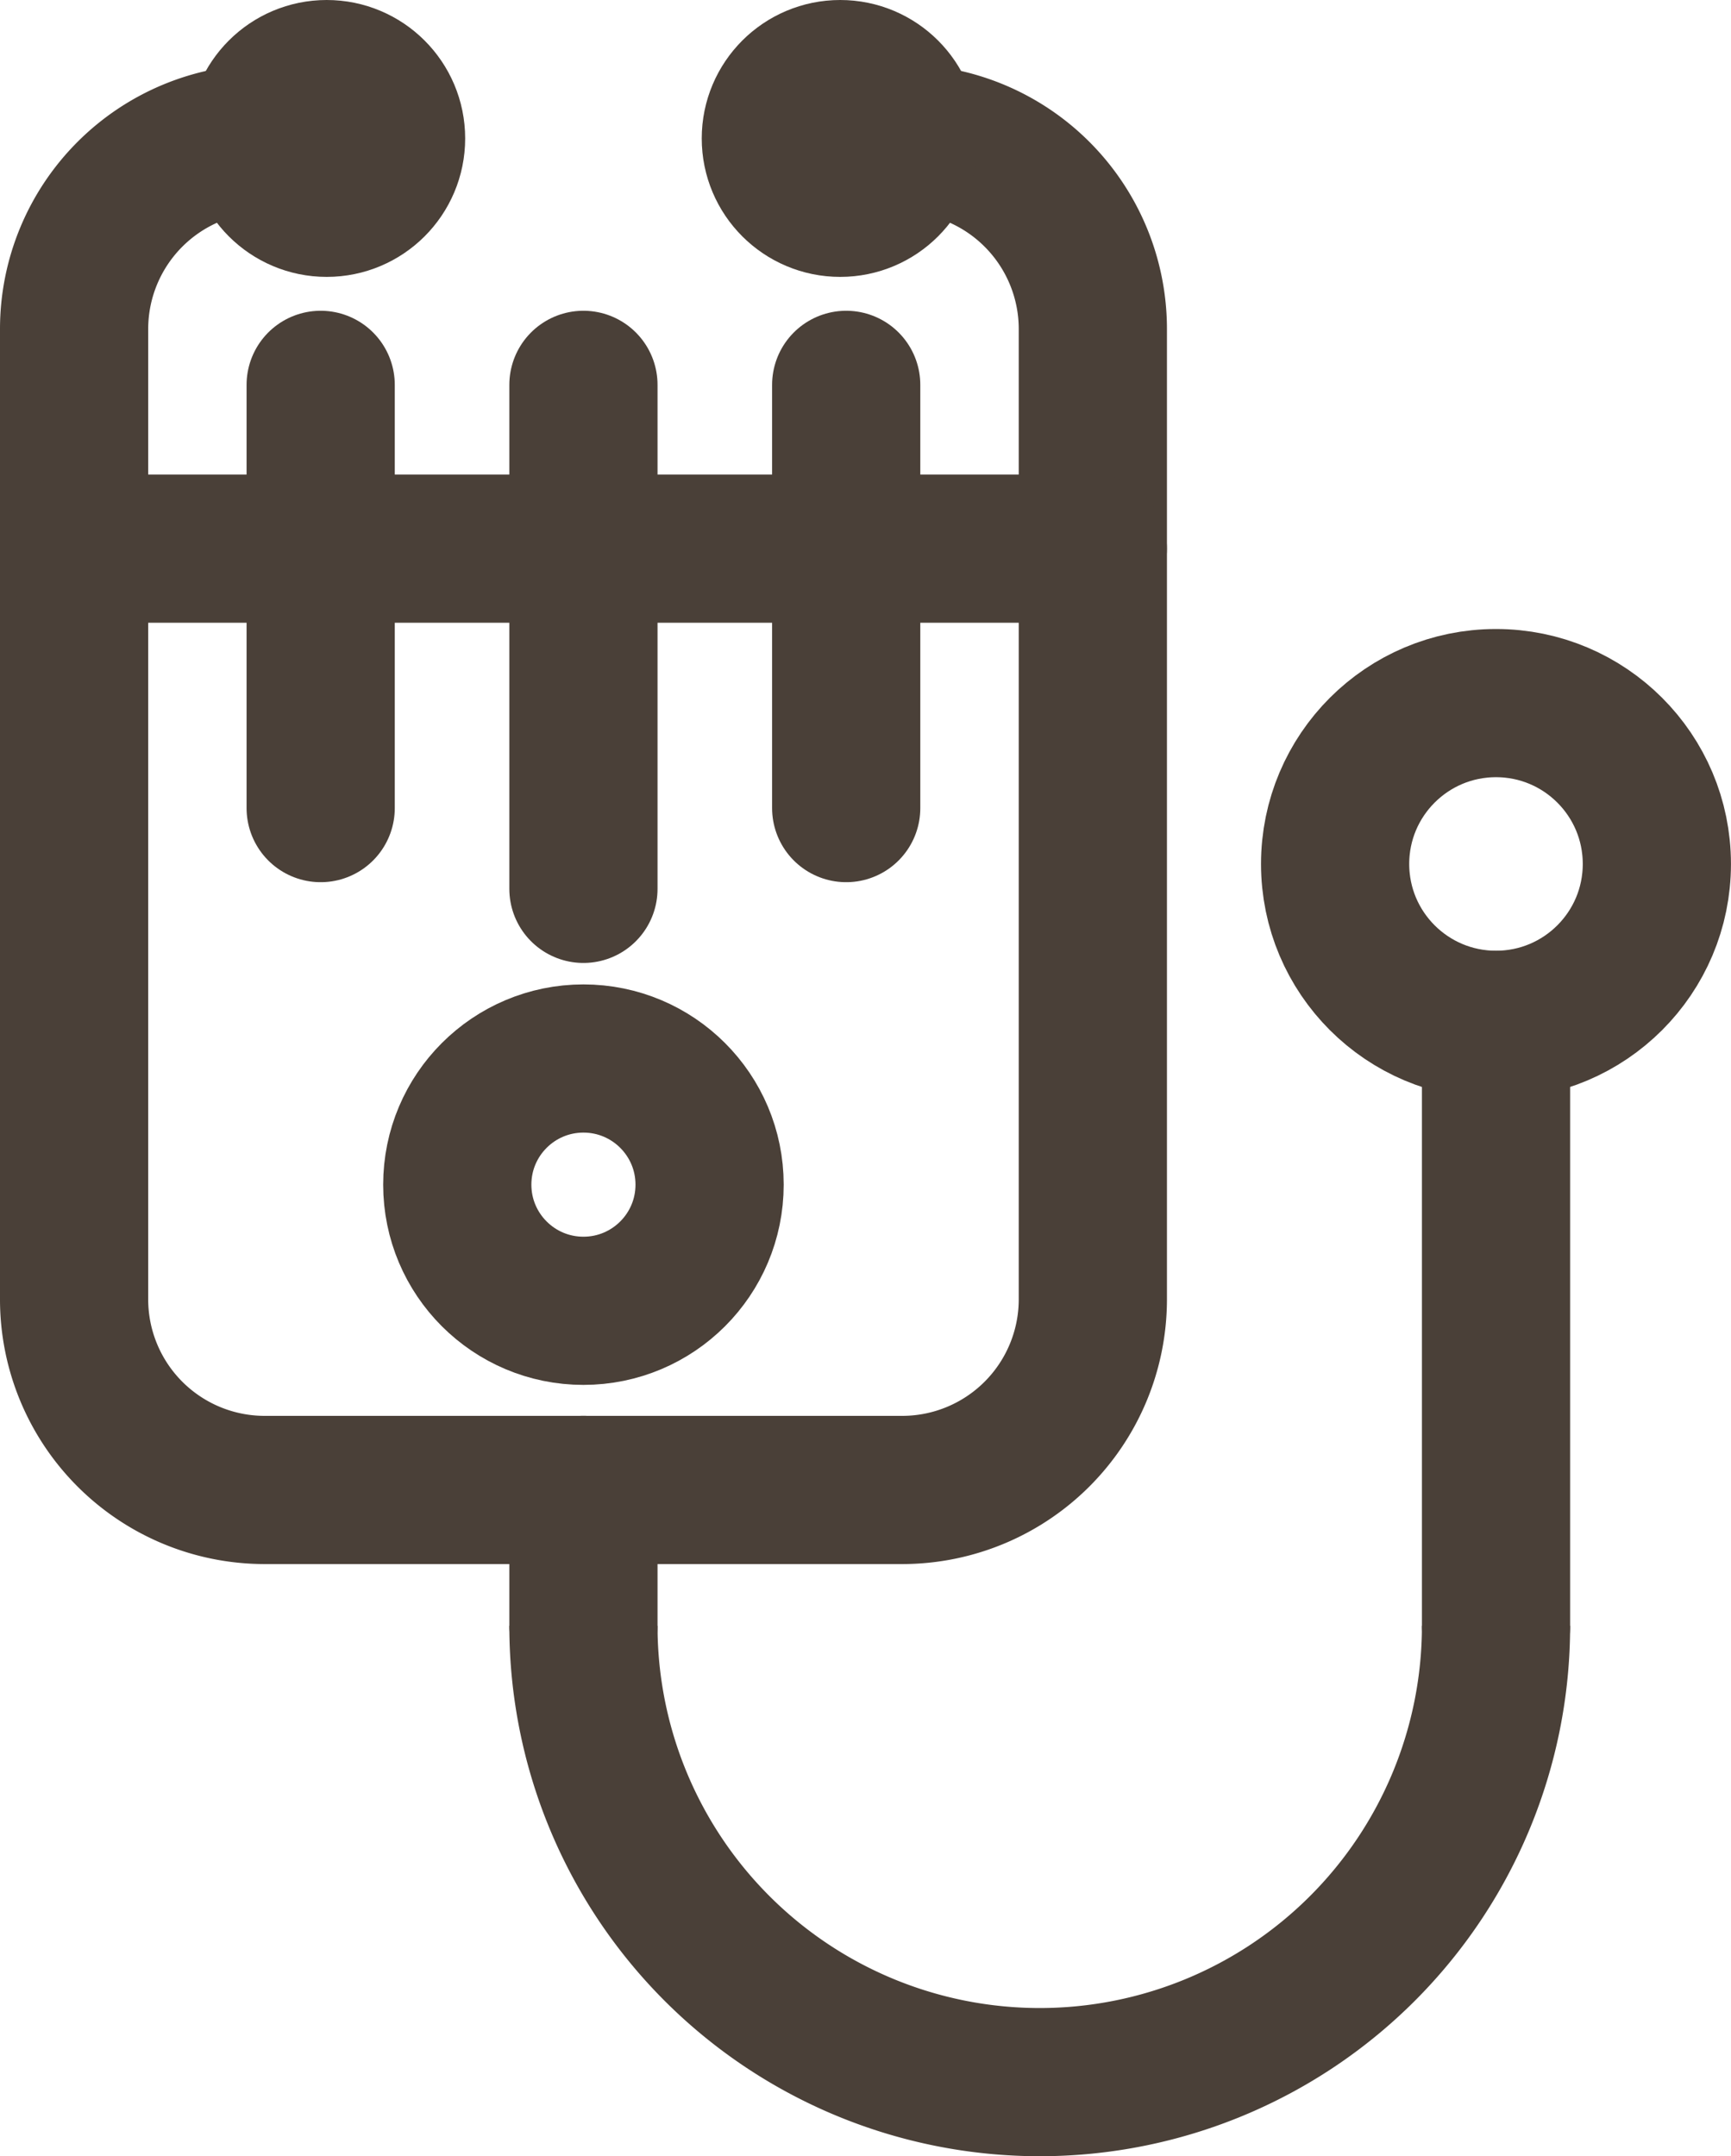 <svg xmlns="http://www.w3.org/2000/svg" width="46.72" height="58.2" viewBox="0 0 46.72 58.2">
  <g id="Layer_x0020_1" transform="translate(-15.19 -15.18)">
    <path id="Path_438" data-name="Path 438" d="M39.556,32.83a5.145,5.145,0,0,1,5.13,5.13V64.181a5.147,5.147,0,0,1-5.13,5.129H22.319a5.145,5.145,0,0,1-5.129-5.129V37.96a5.145,5.145,0,0,1,5.129-5.13" transform="translate(0 -13.913)" fill="none" stroke="#4a4038" stroke-linecap="round" stroke-linejoin="round" stroke-miterlimit="2.613" stroke-width="4" fill-rule="evenodd"/>
    <line id="Line_13" data-name="Line 13" y1="11.424" transform="translate(23.845 25.568)" fill="none" stroke="#4a4038" stroke-linecap="round" stroke-linejoin="round" stroke-miterlimit="2.613" stroke-width="4"/>
    <line id="Line_14" data-name="Line 14" y1="13.604" transform="translate(30.937 25.568)" fill="none" stroke="#4a4038" stroke-linecap="round" stroke-linejoin="round" stroke-miterlimit="2.613" stroke-width="4"/>
    <line id="Line_15" data-name="Line 15" y1="11.424" transform="translate(38.029 25.568)" fill="none" stroke="#4a4038" stroke-linecap="round" stroke-linejoin="round" stroke-miterlimit="2.613" stroke-width="4"/>
    <line id="Line_16" data-name="Line 16" x2="27.495" transform="translate(17.19 29.989)" fill="none" stroke="#4a4038" stroke-linecap="round" stroke-linejoin="round" stroke-miterlimit="2.613" stroke-width="4"/>
    <path id="Path_439" data-name="Path 439" d="M141.061,261v3.667m24.631,0V248.45" transform="translate(-110.124 -205.606)" fill="none" stroke="#4a4038" stroke-linecap="round" stroke-linejoin="round" stroke-miterlimit="2.613" stroke-width="4" fill-rule="evenodd"/>
    <circle id="Ellipse_84" data-name="Ellipse 84" cx="3.405" cy="3.405" r="3.405" transform="translate(27.532 43.751)" fill="none" stroke="#4a4038" stroke-miterlimit="2.613" stroke-width="4"/>
    <circle id="Ellipse_85" data-name="Ellipse 85" cx="1.737" cy="1.737" r="1.737" transform="translate(22.271 17.18)" fill="none" stroke="#4a4038" stroke-miterlimit="2.613" stroke-width="4"/>
    <circle id="Ellipse_86" data-name="Ellipse 86" cx="1.737" cy="1.737" r="1.737" transform="translate(36.13 17.18)" fill="none" stroke="#4a4038" stroke-miterlimit="2.613" stroke-width="4"/>
    <path id="Path_440" data-name="Path 440" d="M141.07,394.63a12.315,12.315,0,0,0,24.631,0" transform="translate(-110.133 -335.565)" fill="none" stroke="#4a4038" stroke-miterlimit="2.613" stroke-width="4" fill-rule="evenodd"/>
    <circle id="Ellipse_87" data-name="Ellipse 87" cx="4.342" cy="4.342" r="4.342" transform="translate(51.225 34.158)" fill="none" stroke="#4a4038" stroke-miterlimit="2.613" stroke-width="4"/>
  </g>
</svg>
